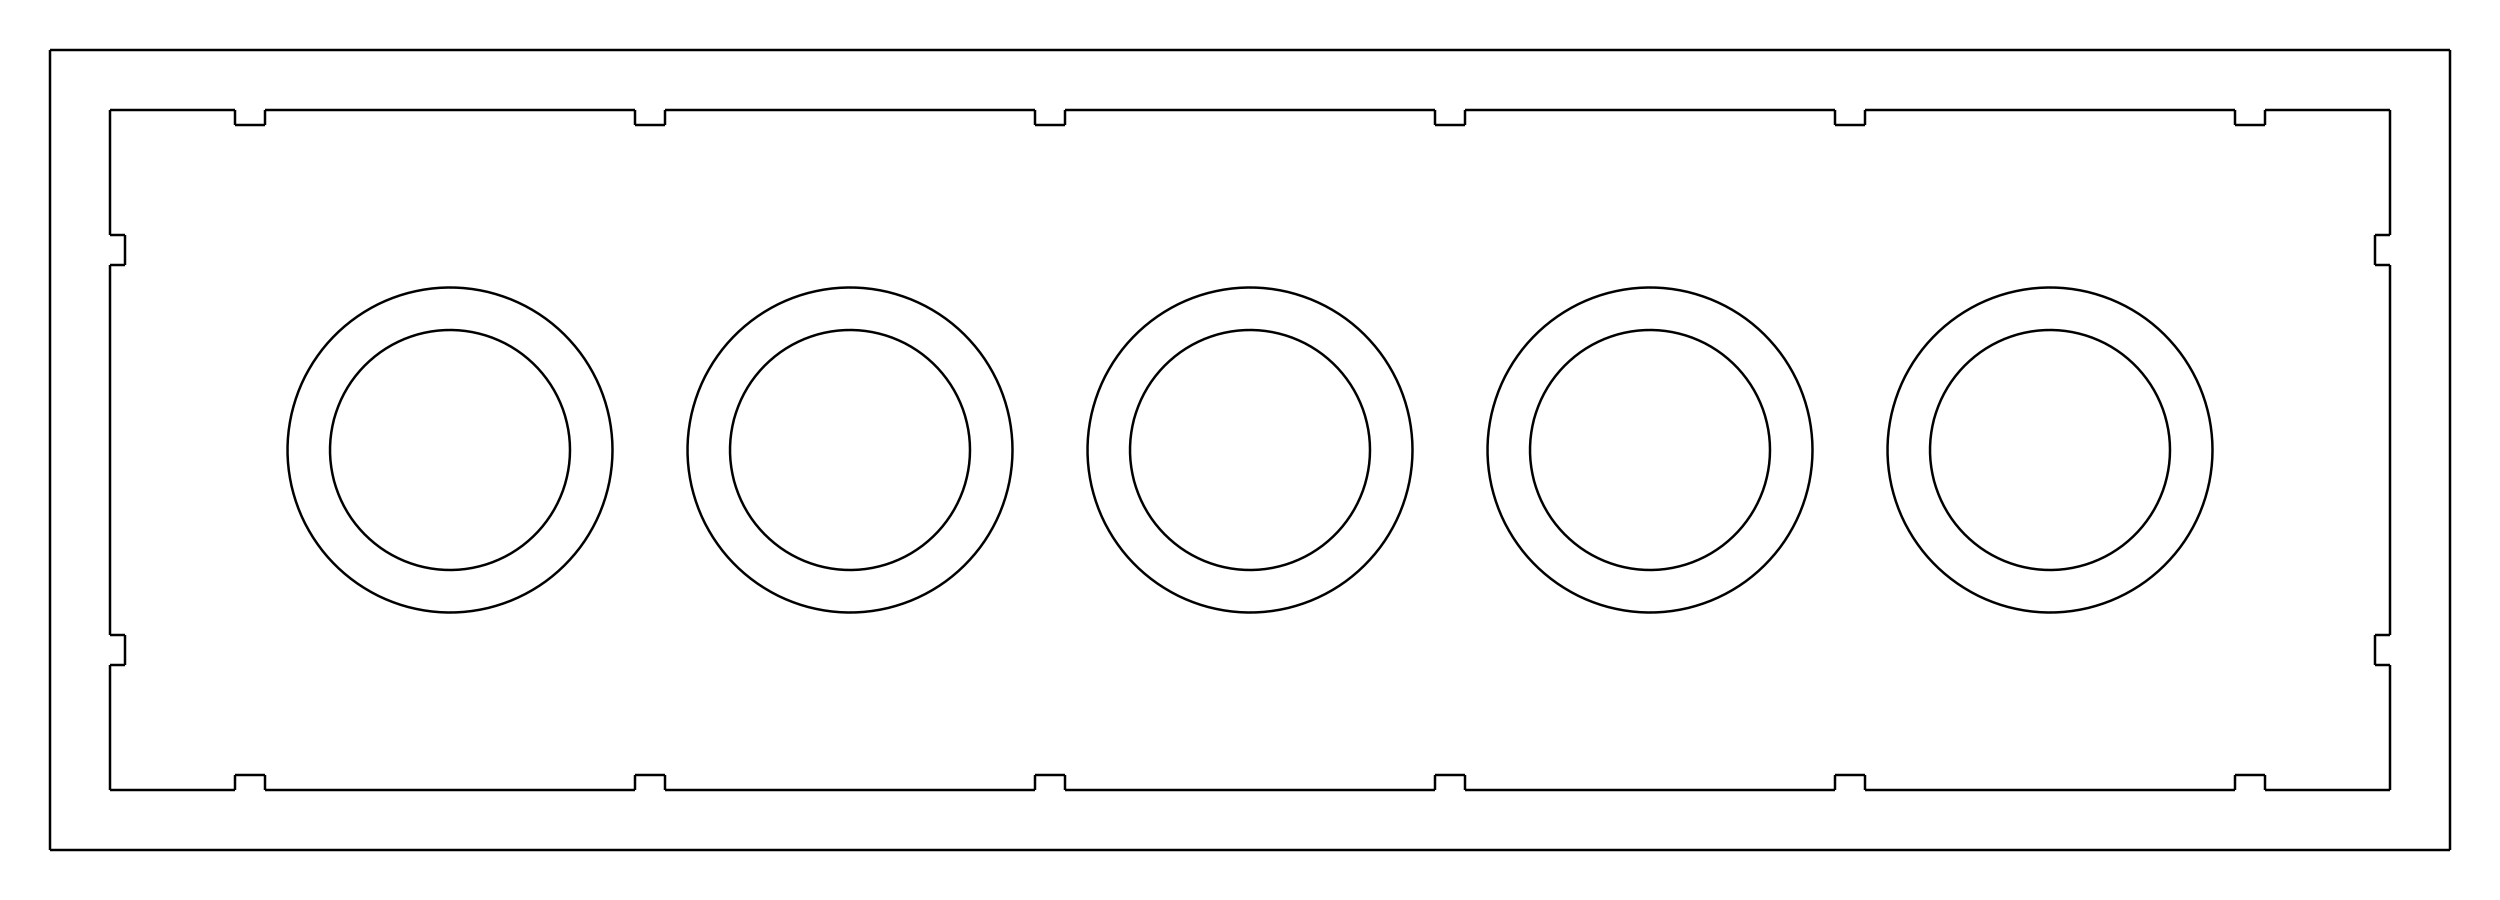 <?xml version="1.0" encoding="UTF-8" standalone="no"?>
    <svg
    xmlns:svg="http://www.w3.org/2000/svg"
    xmlns="http://www.w3.org/2000/svg"
    width="1000"
    height="360"
    >
        <g transform="scale(20, -20)   translate(25.0,-9.0)" stroke-width="0.05"  fill="none">
        <!-- hidden lines -->
        <g  stroke="rgb(160,160,160)" fill="none" stroke-dasharray="0.05,0.05" >
    
        </g>

        <!-- solid lines -->
        <g  stroke="rgb(0,0,0)" fill="none">
    			<path d="M-24.0,8.0 L-24.0,-8.0 " />
			<path d="M24.0,8.0 L-24.0,8.0 " />
			<path d="M-24.0,-8.0 L24.0,-8.0 " />
			<path d="M24.0,-8.0 L24.0,8.0 " />
			<path d="M12.3,6.5 L12.3,6.8 " />
			<path d="M11.7,6.5 L12.3,6.5 " />
			<path d="M11.7,6.5 L11.7,6.8 " />
			<path d="M4.3,6.8 L11.7,6.8 " />
			<path d="M4.3,6.5 L4.3,6.8 " />
			<path d="M3.7,6.5 L4.3,6.5 " />
			<path d="M3.7,6.5 L3.7,6.8 " />
			<path d="M-3.7,6.8 L3.7,6.8 " />
			<path d="M-3.7,6.5 L-3.7,6.8 " />
			<path d="M-4.3,6.5 L-3.7,6.5 " />
			<path d="M-4.3,6.5 L-4.3,6.8 " />
			<path d="M-11.7,6.8 L-4.3,6.8 " />
			<path d="M-11.7,6.5 L-11.7,6.8 " />
			<path d="M-12.3,6.5 L-11.7,6.5 " />
			<path d="M-12.3,6.5 L-12.3,6.8 " />
			<path d="M-19.7,6.8 L-12.3,6.8 " />
			<path d="M-19.7,6.5 L-19.7,6.8 " />
			<path d="M-20.3,6.5 L-19.7,6.5 " />
			<path d="M-20.3,6.5 L-20.3,6.8 " />
			<path d="M-22.8,6.8 L-20.3,6.8 " />
			<path d="M-22.8,4.3 L-22.8,6.8 " />
			<path d="M-22.8,4.3 L-22.5,4.3 " />
			<path d="M-22.5,3.7 L-22.5,4.3 " />
			<path d="M-22.8,3.7 L-22.5,3.7 " />
			<path d="M-22.8,-3.7 L-22.8,3.7 " />
			<path d="M-22.8,-3.7 L-22.5,-3.7 " />
			<path d="M-22.5,-4.3 L-22.5,-3.7 " />
			<path d="M-22.8,-4.3 L-22.5,-4.3 " />
			<path d="M-22.8,-6.8 L-22.8,-4.3 " />
			<path d="M-22.8,-6.8 L-20.3,-6.8 " />
			<path d="M-20.3,-6.8 L-20.3,-6.5 " />
			<path d="M-20.3,-6.5 L-19.7,-6.5 " />
			<path d="M-19.7,-6.8 L-19.7,-6.5 " />
			<path d="M-19.7,-6.8 L-12.3,-6.8 " />
			<path d="M-12.3,-6.8 L-12.3,-6.5 " />
			<path d="M-12.3,-6.5 L-11.7,-6.5 " />
			<path d="M-11.7,-6.8 L-11.7,-6.5 " />
			<path d="M-11.7,-6.8 L-4.3,-6.8 " />
			<path d="M-4.3,-6.8 L-4.3,-6.5 " />
			<path d="M-4.3,-6.5 L-3.7,-6.5 " />
			<path d="M-3.7,-6.8 L-3.7,-6.5 " />
			<path d="M-3.7,-6.8 L3.7,-6.8 " />
			<path d="M3.7,-6.8 L3.7,-6.5 " />
			<path d="M3.7,-6.5 L4.3,-6.5 " />
			<path d="M4.3,-6.8 L4.3,-6.5 " />
			<path d="M4.3,-6.8 L11.7,-6.8 " />
			<path d="M11.7,-6.8 L11.7,-6.5 " />
			<path d="M11.7,-6.5 L12.3,-6.5 " />
			<path d="M12.3,-6.8 L12.3,-6.5 " />
			<path d="M12.3,-6.8 L19.7,-6.8 " />
			<path d="M19.7,-6.8 L19.7,-6.5 " />
			<path d="M19.7,-6.5 L20.3,-6.5 " />
			<path d="M20.3,-6.8 L20.3,-6.5 " />
			<path d="M20.3,-6.8 L22.8,-6.8 " />
			<path d="M22.8,-6.8 L22.8,-4.3 " />
			<path d="M22.5,-4.3 L22.8,-4.3 " />
			<path d="M22.5,-4.3 L22.5,-3.7 " />
			<path d="M22.5,-3.7 L22.8,-3.7 " />
			<path d="M22.8,-3.7 L22.8,3.7 " />
			<path d="M22.5,3.7 L22.8,3.7 " />
			<path d="M22.5,3.7 L22.5,4.3 " />
			<path d="M22.5,4.3 L22.8,4.3 " />
			<path d="M22.8,4.3 L22.8,6.8 " />
			<path d="M20.3,6.8 L22.8,6.8 " />
			<path d="M20.3,6.5 L20.3,6.8 " />
			<path d="M19.7,6.5 L20.3,6.5 " />
			<path d="M19.7,6.5 L19.7,6.8 " />
			<path d="M12.3,6.8 L19.7,6.8 " />
			<path d="M-12.75,0.0 L-12.754,0.161 L-12.766,0.321 L-12.786,0.481 L-12.813,0.639 L-12.849,0.796 L-12.892,0.951 L-12.943,1.103 L-13.001,1.253 L-13.067,1.4 L-13.14,1.543 L-13.22,1.683 L-13.306,1.818 L-13.399,1.949 L-13.499,2.075 L-13.605,2.196 L-13.716,2.312 L-13.833,2.422 L-13.956,2.527 L-14.083,2.625 L-14.215,2.716 L-14.352,2.801 L-14.492,2.879 L-14.637,2.95 L-14.784,3.014 L-14.935,3.07 L-15.088,3.119 L-15.243,3.161 L-15.4,3.194 L-15.559,3.22 L-15.719,3.238 L-15.879,3.248 L-16.04,3.25 L-16.201,3.244 L-16.361,3.23 L-16.52,3.208 L-16.678,3.178 L-16.835,3.141 L-16.989,3.096 L-17.141,3.043 L-17.29,2.983 L-17.436,2.916 L-17.578,2.841 L-17.717,2.759 L-17.851,2.671 L-17.981,2.576 L-18.106,2.475 L-18.226,2.368 L-18.34,2.255 L-18.449,2.137 L-18.552,2.013 L-18.648,1.884 L-18.738,1.751 L-18.821,1.613 L-18.898,1.472 L-18.967,1.327 L-19.029,1.178 L-19.083,1.027 L-19.13,0.873 L-19.17,0.718 L-19.201,0.56 L-19.225,0.401 L-19.241,0.241 L-19.249,0.08 L-19.249,-0.08 L-19.241,-0.241 L-19.225,-0.401 L-19.201,-0.56 L-19.17,-0.718 L-19.13,-0.873 L-19.083,-1.027 L-19.029,-1.178 L-18.967,-1.327 L-18.898,-1.472 L-18.821,-1.613 L-18.738,-1.751 L-18.648,-1.884 L-18.552,-2.013 L-18.449,-2.137 L-18.34,-2.255 L-18.226,-2.368 L-18.106,-2.475 L-17.981,-2.576 L-17.851,-2.671 L-17.717,-2.759 L-17.578,-2.841 L-17.436,-2.916 L-17.29,-2.983 L-17.141,-3.043 L-16.989,-3.096 L-16.835,-3.141 L-16.678,-3.178 L-16.52,-3.208 L-16.361,-3.23 L-16.201,-3.244 L-16.04,-3.25 L-15.879,-3.248 L-15.719,-3.238 L-15.559,-3.22 L-15.4,-3.194 L-15.243,-3.161 L-15.088,-3.119 L-14.935,-3.07 L-14.784,-3.014 L-14.637,-2.95 L-14.492,-2.879 L-14.352,-2.801 L-14.215,-2.716 L-14.083,-2.625 L-13.956,-2.527 L-13.833,-2.422 L-13.716,-2.312 L-13.605,-2.196 L-13.499,-2.075 L-13.399,-1.949 L-13.306,-1.818 L-13.22,-1.683 L-13.14,-1.543 L-13.067,-1.4 L-13.001,-1.253 L-12.943,-1.103 L-12.892,-0.951 L-12.849,-0.796 L-12.813,-0.639 L-12.786,-0.481 L-12.766,-0.321 L-12.754,-0.161 L-12.75,2.5183198356782885e-14 " />
			<path d="M-13.6,0.0 L-13.604,0.138 L-13.616,0.276 L-13.636,0.413 L-13.664,0.548 L-13.699,0.682 L-13.742,0.814 L-13.793,0.942 L-13.851,1.068 L-13.916,1.19 L-13.988,1.308 L-14.067,1.422 L-14.152,1.531 L-14.243,1.635 L-14.34,1.733 L-14.443,1.826 L-14.55,1.913 L-14.663,1.993 L-14.78,2.067 L-14.901,2.134 L-15.026,2.193 L-15.154,2.246 L-15.285,2.291 L-15.418,2.328 L-15.553,2.358 L-15.69,2.38 L-15.827,2.394 L-15.965,2.4 L-16.104,2.398 L-16.242,2.388 L-16.379,2.37 L-16.515,2.344 L-16.649,2.311 L-16.781,2.269 L-16.91,2.221 L-17.037,2.164 L-17.16,2.101 L-17.279,2.031 L-17.394,1.954 L-17.504,1.87 L-17.609,1.78 L-17.709,1.685 L-17.803,1.584 L-17.892,1.477 L-17.974,1.366 L-18.049,1.25 L-18.118,1.129 L-18.179,1.006 L-18.233,0.878 L-18.28,0.748 L-18.32,0.616 L-18.351,0.481 L-18.375,0.345 L-18.391,0.207 L-18.399,0.069 L-18.399,-0.069 L-18.391,-0.207 L-18.375,-0.345 L-18.351,-0.481 L-18.32,-0.616 L-18.28,-0.748 L-18.233,-0.878 L-18.179,-1.006 L-18.118,-1.129 L-18.049,-1.25 L-17.974,-1.366 L-17.892,-1.477 L-17.803,-1.584 L-17.709,-1.685 L-17.609,-1.78 L-17.504,-1.87 L-17.394,-1.954 L-17.279,-2.031 L-17.16,-2.101 L-17.037,-2.164 L-16.91,-2.221 L-16.781,-2.269 L-16.649,-2.311 L-16.515,-2.344 L-16.379,-2.37 L-16.242,-2.388 L-16.104,-2.398 L-15.965,-2.4 L-15.827,-2.394 L-15.69,-2.38 L-15.553,-2.358 L-15.418,-2.328 L-15.285,-2.291 L-15.154,-2.246 L-15.026,-2.193 L-14.901,-2.134 L-14.78,-2.067 L-14.663,-1.993 L-14.55,-1.913 L-14.443,-1.826 L-14.34,-1.733 L-14.243,-1.635 L-14.152,-1.531 L-14.067,-1.422 L-13.988,-1.308 L-13.916,-1.19 L-13.851,-1.068 L-13.793,-0.942 L-13.742,-0.814 L-13.699,-0.682 L-13.664,-0.548 L-13.636,-0.413 L-13.616,-0.276 L-13.604,-0.138 L-13.6,-3.0430625365514937e-14 " />
			<path d="M-4.75,0.0 L-4.754,0.161 L-4.766,0.321 L-4.786,0.481 L-4.813,0.639 L-4.849,0.796 L-4.892,0.951 L-4.943,1.103 L-5.001,1.253 L-5.067,1.4 L-5.14,1.543 L-5.22,1.683 L-5.306,1.818 L-5.399,1.949 L-5.499,2.075 L-5.605,2.196 L-5.716,2.312 L-5.833,2.422 L-5.956,2.527 L-6.083,2.625 L-6.215,2.716 L-6.352,2.801 L-6.492,2.879 L-6.637,2.95 L-6.784,3.014 L-6.935,3.07 L-7.088,3.119 L-7.243,3.161 L-7.4,3.194 L-7.559,3.22 L-7.719,3.238 L-7.879,3.248 L-8.04,3.25 L-8.201,3.244 L-8.361,3.23 L-8.52,3.208 L-8.678,3.178 L-8.835,3.141 L-8.989,3.096 L-9.141,3.043 L-9.29,2.983 L-9.436,2.916 L-9.578,2.841 L-9.717,2.759 L-9.851,2.671 L-9.981,2.576 L-10.106,2.475 L-10.226,2.368 L-10.34,2.255 L-10.449,2.137 L-10.552,2.013 L-10.648,1.884 L-10.738,1.751 L-10.821,1.613 L-10.898,1.472 L-10.967,1.327 L-11.029,1.178 L-11.083,1.027 L-11.13,0.873 L-11.17,0.718 L-11.201,0.56 L-11.225,0.401 L-11.241,0.241 L-11.249,0.08 L-11.249,-0.08 L-11.241,-0.241 L-11.225,-0.401 L-11.201,-0.56 L-11.17,-0.718 L-11.13,-0.873 L-11.083,-1.027 L-11.029,-1.178 L-10.967,-1.327 L-10.898,-1.472 L-10.821,-1.613 L-10.738,-1.751 L-10.648,-1.884 L-10.552,-2.013 L-10.449,-2.137 L-10.34,-2.255 L-10.226,-2.368 L-10.106,-2.475 L-9.981,-2.576 L-9.851,-2.671 L-9.717,-2.759 L-9.578,-2.841 L-9.436,-2.916 L-9.29,-2.983 L-9.141,-3.043 L-8.989,-3.096 L-8.835,-3.141 L-8.678,-3.178 L-8.52,-3.208 L-8.361,-3.23 L-8.201,-3.244 L-8.04,-3.25 L-7.879,-3.248 L-7.719,-3.238 L-7.559,-3.22 L-7.4,-3.194 L-7.243,-3.161 L-7.088,-3.119 L-6.935,-3.07 L-6.784,-3.014 L-6.637,-2.95 L-6.492,-2.879 L-6.352,-2.801 L-6.215,-2.716 L-6.083,-2.625 L-5.956,-2.527 L-5.833,-2.422 L-5.716,-2.312 L-5.605,-2.196 L-5.499,-2.075 L-5.399,-1.949 L-5.306,-1.818 L-5.22,-1.683 L-5.14,-1.543 L-5.067,-1.4 L-5.001,-1.253 L-4.943,-1.103 L-4.892,-0.951 L-4.849,-0.796 L-4.813,-0.639 L-4.786,-0.481 L-4.766,-0.321 L-4.754,-0.161 L-4.75,2.5183198356782885e-14 " />
			<path d="M-5.6,0.0 L-5.604,0.138 L-5.616,0.276 L-5.636,0.413 L-5.664,0.548 L-5.699,0.682 L-5.742,0.814 L-5.793,0.942 L-5.851,1.068 L-5.916,1.19 L-5.988,1.308 L-6.067,1.422 L-6.152,1.531 L-6.243,1.635 L-6.34,1.733 L-6.443,1.826 L-6.55,1.913 L-6.663,1.993 L-6.78,2.067 L-6.901,2.134 L-7.026,2.193 L-7.154,2.246 L-7.285,2.291 L-7.418,2.328 L-7.553,2.358 L-7.69,2.38 L-7.827,2.394 L-7.965,2.4 L-8.104,2.398 L-8.242,2.388 L-8.379,2.37 L-8.515,2.344 L-8.649,2.311 L-8.781,2.269 L-8.91,2.221 L-9.037,2.164 L-9.16,2.101 L-9.279,2.031 L-9.394,1.954 L-9.504,1.87 L-9.609,1.78 L-9.709,1.685 L-9.803,1.584 L-9.892,1.477 L-9.974,1.366 L-10.049,1.25 L-10.118,1.129 L-10.179,1.006 L-10.233,0.878 L-10.28,0.748 L-10.32,0.616 L-10.351,0.481 L-10.375,0.345 L-10.391,0.207 L-10.399,0.069 L-10.399,-0.069 L-10.391,-0.207 L-10.375,-0.345 L-10.351,-0.481 L-10.32,-0.616 L-10.28,-0.748 L-10.233,-0.878 L-10.179,-1.006 L-10.118,-1.129 L-10.049,-1.25 L-9.974,-1.366 L-9.892,-1.477 L-9.803,-1.584 L-9.709,-1.685 L-9.609,-1.78 L-9.504,-1.87 L-9.394,-1.954 L-9.279,-2.031 L-9.16,-2.101 L-9.037,-2.164 L-8.91,-2.221 L-8.781,-2.269 L-8.649,-2.311 L-8.515,-2.344 L-8.379,-2.37 L-8.242,-2.388 L-8.104,-2.398 L-7.965,-2.4 L-7.827,-2.394 L-7.69,-2.38 L-7.553,-2.358 L-7.418,-2.328 L-7.285,-2.291 L-7.154,-2.246 L-7.026,-2.193 L-6.901,-2.134 L-6.78,-2.067 L-6.663,-1.993 L-6.55,-1.913 L-6.443,-1.826 L-6.34,-1.733 L-6.243,-1.635 L-6.152,-1.531 L-6.067,-1.422 L-5.988,-1.308 L-5.916,-1.19 L-5.851,-1.068 L-5.793,-0.942 L-5.742,-0.814 L-5.699,-0.682 L-5.664,-0.548 L-5.636,-0.413 L-5.616,-0.276 L-5.604,-0.138 L-5.6,-3.0430625365514937e-14 " />
			<path d="M3.25,0.0 L3.246,0.161 L3.234,0.321 L3.214,0.481 L3.187,0.639 L3.151,0.796 L3.108,0.951 L3.057,1.103 L2.999,1.253 L2.933,1.4 L2.86,1.543 L2.78,1.683 L2.694,1.818 L2.601,1.949 L2.501,2.075 L2.395,2.196 L2.284,2.312 L2.167,2.422 L2.044,2.527 L1.917,2.625 L1.785,2.716 L1.648,2.801 L1.508,2.879 L1.363,2.95 L1.216,3.014 L1.065,3.07 L0.912,3.119 L0.757,3.161 L0.6,3.194 L0.441,3.22 L0.281,3.238 L0.121,3.248 L-0.04,3.25 L-0.201,3.244 L-0.361,3.23 L-0.52,3.208 L-0.678,3.178 L-0.835,3.141 L-0.989,3.096 L-1.141,3.043 L-1.29,2.983 L-1.436,2.916 L-1.578,2.841 L-1.717,2.759 L-1.851,2.671 L-1.981,2.576 L-2.106,2.475 L-2.226,2.368 L-2.34,2.255 L-2.449,2.137 L-2.552,2.013 L-2.648,1.884 L-2.738,1.751 L-2.821,1.613 L-2.898,1.472 L-2.967,1.327 L-3.029,1.178 L-3.083,1.027 L-3.13,0.873 L-3.17,0.718 L-3.201,0.56 L-3.225,0.401 L-3.241,0.241 L-3.249,0.08 L-3.249,-0.08 L-3.241,-0.241 L-3.225,-0.401 L-3.201,-0.56 L-3.17,-0.718 L-3.13,-0.873 L-3.083,-1.027 L-3.029,-1.178 L-2.967,-1.327 L-2.898,-1.472 L-2.821,-1.613 L-2.738,-1.751 L-2.648,-1.884 L-2.552,-2.013 L-2.449,-2.137 L-2.34,-2.255 L-2.226,-2.368 L-2.106,-2.475 L-1.981,-2.576 L-1.851,-2.671 L-1.717,-2.759 L-1.578,-2.841 L-1.436,-2.916 L-1.29,-2.983 L-1.141,-3.043 L-0.989,-3.096 L-0.835,-3.141 L-0.678,-3.178 L-0.52,-3.208 L-0.361,-3.23 L-0.201,-3.244 L-0.04,-3.25 L0.121,-3.248 L0.281,-3.238 L0.441,-3.22 L0.6,-3.194 L0.757,-3.161 L0.912,-3.119 L1.065,-3.07 L1.216,-3.014 L1.363,-2.95 L1.508,-2.879 L1.648,-2.801 L1.785,-2.716 L1.917,-2.625 L2.044,-2.527 L2.167,-2.422 L2.284,-2.312 L2.395,-2.196 L2.501,-2.075 L2.601,-1.949 L2.694,-1.818 L2.78,-1.683 L2.86,-1.543 L2.933,-1.4 L2.999,-1.253 L3.057,-1.103 L3.108,-0.951 L3.151,-0.796 L3.187,-0.639 L3.214,-0.481 L3.234,-0.321 L3.246,-0.161 L3.25,2.5183198356782885e-14 " />
			<path d="M2.4,0.0 L2.396,0.138 L2.384,0.276 L2.364,0.413 L2.336,0.548 L2.301,0.682 L2.258,0.814 L2.207,0.942 L2.149,1.068 L2.084,1.19 L2.012,1.308 L1.933,1.422 L1.848,1.531 L1.757,1.635 L1.66,1.733 L1.557,1.826 L1.45,1.913 L1.337,1.993 L1.22,2.067 L1.099,2.134 L0.974,2.193 L0.846,2.246 L0.715,2.291 L0.582,2.328 L0.447,2.358 L0.31,2.38 L0.173,2.394 L0.035,2.4 L-0.104,2.398 L-0.242,2.388 L-0.379,2.37 L-0.515,2.344 L-0.649,2.311 L-0.781,2.269 L-0.91,2.221 L-1.037,2.164 L-1.16,2.101 L-1.279,2.031 L-1.394,1.954 L-1.504,1.87 L-1.609,1.78 L-1.709,1.685 L-1.803,1.584 L-1.892,1.477 L-1.974,1.366 L-2.049,1.25 L-2.118,1.129 L-2.179,1.006 L-2.233,0.878 L-2.28,0.748 L-2.32,0.616 L-2.351,0.481 L-2.375,0.345 L-2.391,0.207 L-2.399,0.069 L-2.399,-0.069 L-2.391,-0.207 L-2.375,-0.345 L-2.351,-0.481 L-2.32,-0.616 L-2.28,-0.748 L-2.233,-0.878 L-2.179,-1.006 L-2.118,-1.129 L-2.049,-1.25 L-1.974,-1.366 L-1.892,-1.477 L-1.803,-1.584 L-1.709,-1.685 L-1.609,-1.78 L-1.504,-1.87 L-1.394,-1.954 L-1.279,-2.031 L-1.16,-2.101 L-1.037,-2.164 L-0.91,-2.221 L-0.781,-2.269 L-0.649,-2.311 L-0.515,-2.344 L-0.379,-2.37 L-0.242,-2.388 L-0.104,-2.398 L0.035,-2.4 L0.173,-2.394 L0.31,-2.38 L0.447,-2.358 L0.582,-2.328 L0.715,-2.291 L0.846,-2.246 L0.974,-2.193 L1.099,-2.134 L1.22,-2.067 L1.337,-1.993 L1.45,-1.913 L1.557,-1.826 L1.66,-1.733 L1.757,-1.635 L1.848,-1.531 L1.933,-1.422 L2.012,-1.308 L2.084,-1.19 L2.149,-1.068 L2.207,-0.942 L2.258,-0.814 L2.301,-0.682 L2.336,-0.548 L2.364,-0.413 L2.384,-0.276 L2.396,-0.138 L2.4,-3.0430625365514937e-14 " />
			<path d="M11.25,0.0 L11.246,0.161 L11.234,0.321 L11.214,0.481 L11.187,0.639 L11.151,0.796 L11.108,0.951 L11.057,1.103 L10.999,1.253 L10.933,1.4 L10.86,1.543 L10.78,1.683 L10.694,1.818 L10.601,1.949 L10.501,2.075 L10.395,2.196 L10.284,2.312 L10.167,2.422 L10.044,2.527 L9.917,2.625 L9.785,2.716 L9.648,2.801 L9.508,2.879 L9.363,2.95 L9.216,3.014 L9.065,3.07 L8.912,3.119 L8.757,3.161 L8.6,3.194 L8.441,3.22 L8.281,3.238 L8.121,3.248 L7.96,3.25 L7.799,3.244 L7.639,3.23 L7.48,3.208 L7.322,3.178 L7.165,3.141 L7.011,3.096 L6.859,3.043 L6.71,2.983 L6.564,2.916 L6.422,2.841 L6.283,2.759 L6.149,2.671 L6.019,2.576 L5.894,2.475 L5.774,2.368 L5.66,2.255 L5.551,2.137 L5.448,2.013 L5.352,1.884 L5.262,1.751 L5.179,1.613 L5.102,1.472 L5.033,1.327 L4.971,1.178 L4.917,1.027 L4.87,0.873 L4.83,0.718 L4.799,0.56 L4.775,0.401 L4.759,0.241 L4.751,0.08 L4.751,-0.08 L4.759,-0.241 L4.775,-0.401 L4.799,-0.56 L4.83,-0.718 L4.87,-0.873 L4.917,-1.027 L4.971,-1.178 L5.033,-1.327 L5.102,-1.472 L5.179,-1.613 L5.262,-1.751 L5.352,-1.884 L5.448,-2.013 L5.551,-2.137 L5.66,-2.255 L5.774,-2.368 L5.894,-2.475 L6.019,-2.576 L6.149,-2.671 L6.283,-2.759 L6.422,-2.841 L6.564,-2.916 L6.71,-2.983 L6.859,-3.043 L7.011,-3.096 L7.165,-3.141 L7.322,-3.178 L7.48,-3.208 L7.639,-3.23 L7.799,-3.244 L7.96,-3.25 L8.121,-3.248 L8.281,-3.238 L8.441,-3.22 L8.6,-3.194 L8.757,-3.161 L8.912,-3.119 L9.065,-3.07 L9.216,-3.014 L9.363,-2.95 L9.508,-2.879 L9.648,-2.801 L9.785,-2.716 L9.917,-2.625 L10.044,-2.527 L10.167,-2.422 L10.284,-2.312 L10.395,-2.196 L10.501,-2.075 L10.601,-1.949 L10.694,-1.818 L10.78,-1.683 L10.86,-1.543 L10.933,-1.4 L10.999,-1.253 L11.057,-1.103 L11.108,-0.951 L11.151,-0.796 L11.187,-0.639 L11.214,-0.481 L11.234,-0.321 L11.246,-0.161 L11.25,2.5183198356782885e-14 " />
			<path d="M10.4,0.0 L10.396,0.138 L10.384,0.276 L10.364,0.413 L10.336,0.548 L10.301,0.682 L10.258,0.814 L10.207,0.942 L10.149,1.068 L10.084,1.19 L10.012,1.308 L9.933,1.422 L9.848,1.531 L9.757,1.635 L9.66,1.733 L9.557,1.826 L9.45,1.913 L9.337,1.993 L9.22,2.067 L9.099,2.134 L8.974,2.193 L8.846,2.246 L8.715,2.291 L8.582,2.328 L8.447,2.358 L8.31,2.38 L8.173,2.394 L8.035,2.4 L7.896,2.398 L7.758,2.388 L7.621,2.37 L7.485,2.344 L7.351,2.311 L7.219,2.269 L7.09,2.221 L6.963,2.164 L6.84,2.101 L6.721,2.031 L6.606,1.954 L6.496,1.87 L6.391,1.78 L6.291,1.685 L6.197,1.584 L6.108,1.477 L6.026,1.366 L5.951,1.25 L5.882,1.129 L5.821,1.006 L5.767,0.878 L5.72,0.748 L5.68,0.616 L5.649,0.481 L5.625,0.345 L5.609,0.207 L5.601,0.069 L5.601,-0.069 L5.609,-0.207 L5.625,-0.345 L5.649,-0.481 L5.68,-0.616 L5.72,-0.748 L5.767,-0.878 L5.821,-1.006 L5.882,-1.129 L5.951,-1.25 L6.026,-1.366 L6.108,-1.477 L6.197,-1.584 L6.291,-1.685 L6.391,-1.78 L6.496,-1.87 L6.606,-1.954 L6.721,-2.031 L6.84,-2.101 L6.963,-2.164 L7.09,-2.221 L7.219,-2.269 L7.351,-2.311 L7.485,-2.344 L7.621,-2.37 L7.758,-2.388 L7.896,-2.398 L8.035,-2.4 L8.173,-2.394 L8.31,-2.38 L8.447,-2.358 L8.582,-2.328 L8.715,-2.291 L8.846,-2.246 L8.974,-2.193 L9.099,-2.134 L9.22,-2.067 L9.337,-1.993 L9.45,-1.913 L9.557,-1.826 L9.66,-1.733 L9.757,-1.635 L9.848,-1.531 L9.933,-1.422 L10.012,-1.308 L10.084,-1.19 L10.149,-1.068 L10.207,-0.942 L10.258,-0.814 L10.301,-0.682 L10.336,-0.548 L10.364,-0.413 L10.384,-0.276 L10.396,-0.138 L10.4,-3.0430625365514937e-14 " />
			<path d="M19.25,0.0 L19.246,0.161 L19.234,0.321 L19.214,0.481 L19.187,0.639 L19.151,0.796 L19.108,0.951 L19.057,1.103 L18.999,1.253 L18.933,1.4 L18.86,1.543 L18.78,1.683 L18.694,1.818 L18.601,1.949 L18.501,2.075 L18.395,2.196 L18.284,2.312 L18.167,2.422 L18.044,2.527 L17.917,2.625 L17.785,2.716 L17.648,2.801 L17.508,2.879 L17.363,2.95 L17.216,3.014 L17.065,3.07 L16.912,3.119 L16.757,3.161 L16.6,3.194 L16.441,3.22 L16.281,3.238 L16.121,3.248 L15.96,3.25 L15.799,3.244 L15.639,3.23 L15.48,3.208 L15.322,3.178 L15.165,3.141 L15.011,3.096 L14.859,3.043 L14.71,2.983 L14.564,2.916 L14.422,2.841 L14.283,2.759 L14.149,2.671 L14.019,2.576 L13.894,2.475 L13.774,2.368 L13.66,2.255 L13.551,2.137 L13.448,2.013 L13.352,1.884 L13.262,1.751 L13.179,1.613 L13.102,1.472 L13.033,1.327 L12.971,1.178 L12.917,1.027 L12.87,0.873 L12.83,0.718 L12.799,0.56 L12.775,0.401 L12.759,0.241 L12.751,0.08 L12.751,-0.08 L12.759,-0.241 L12.775,-0.401 L12.799,-0.56 L12.83,-0.718 L12.87,-0.873 L12.917,-1.027 L12.971,-1.178 L13.033,-1.327 L13.102,-1.472 L13.179,-1.613 L13.262,-1.751 L13.352,-1.884 L13.448,-2.013 L13.551,-2.137 L13.66,-2.255 L13.774,-2.368 L13.894,-2.475 L14.019,-2.576 L14.149,-2.671 L14.283,-2.759 L14.422,-2.841 L14.564,-2.916 L14.71,-2.983 L14.859,-3.043 L15.011,-3.096 L15.165,-3.141 L15.322,-3.178 L15.48,-3.208 L15.639,-3.23 L15.799,-3.244 L15.96,-3.25 L16.121,-3.248 L16.281,-3.238 L16.441,-3.22 L16.6,-3.194 L16.757,-3.161 L16.912,-3.119 L17.065,-3.07 L17.216,-3.014 L17.363,-2.95 L17.508,-2.879 L17.648,-2.801 L17.785,-2.716 L17.917,-2.625 L18.044,-2.527 L18.167,-2.422 L18.284,-2.312 L18.395,-2.196 L18.501,-2.075 L18.601,-1.949 L18.694,-1.818 L18.78,-1.683 L18.86,-1.543 L18.933,-1.4 L18.999,-1.253 L19.057,-1.103 L19.108,-0.951 L19.151,-0.796 L19.187,-0.639 L19.214,-0.481 L19.234,-0.321 L19.246,-0.161 L19.25,2.5183198356782885e-14 " />
			<path d="M18.4,0.0 L18.396,0.138 L18.384,0.276 L18.364,0.413 L18.336,0.548 L18.301,0.682 L18.258,0.814 L18.207,0.942 L18.149,1.068 L18.084,1.19 L18.012,1.308 L17.933,1.422 L17.848,1.531 L17.757,1.635 L17.66,1.733 L17.557,1.826 L17.45,1.913 L17.337,1.993 L17.22,2.067 L17.099,2.134 L16.974,2.193 L16.846,2.246 L16.715,2.291 L16.582,2.328 L16.447,2.358 L16.31,2.38 L16.173,2.394 L16.035,2.4 L15.896,2.398 L15.758,2.388 L15.621,2.37 L15.485,2.344 L15.351,2.311 L15.219,2.269 L15.09,2.221 L14.963,2.164 L14.84,2.101 L14.721,2.031 L14.606,1.954 L14.496,1.87 L14.391,1.78 L14.291,1.685 L14.197,1.584 L14.108,1.477 L14.026,1.366 L13.951,1.25 L13.882,1.129 L13.821,1.006 L13.767,0.878 L13.72,0.748 L13.68,0.616 L13.649,0.481 L13.625,0.345 L13.609,0.207 L13.601,0.069 L13.601,-0.069 L13.609,-0.207 L13.625,-0.345 L13.649,-0.481 L13.68,-0.616 L13.72,-0.748 L13.767,-0.878 L13.821,-1.006 L13.882,-1.129 L13.951,-1.25 L14.026,-1.366 L14.108,-1.477 L14.197,-1.584 L14.291,-1.685 L14.391,-1.78 L14.496,-1.87 L14.606,-1.954 L14.721,-2.031 L14.84,-2.101 L14.963,-2.164 L15.09,-2.221 L15.219,-2.269 L15.351,-2.311 L15.485,-2.344 L15.621,-2.37 L15.758,-2.388 L15.896,-2.398 L16.035,-2.4 L16.173,-2.394 L16.31,-2.38 L16.447,-2.358 L16.582,-2.328 L16.715,-2.291 L16.846,-2.246 L16.974,-2.193 L17.099,-2.134 L17.22,-2.067 L17.337,-1.993 L17.45,-1.913 L17.557,-1.826 L17.66,-1.733 L17.757,-1.635 L17.848,-1.531 L17.933,-1.422 L18.012,-1.308 L18.084,-1.19 L18.149,-1.068 L18.207,-0.942 L18.258,-0.814 L18.301,-0.682 L18.336,-0.548 L18.364,-0.413 L18.384,-0.276 L18.396,-0.138 L18.4,-3.0430625365514937e-14 " />

        </g>
        </g>
    </svg>
    
